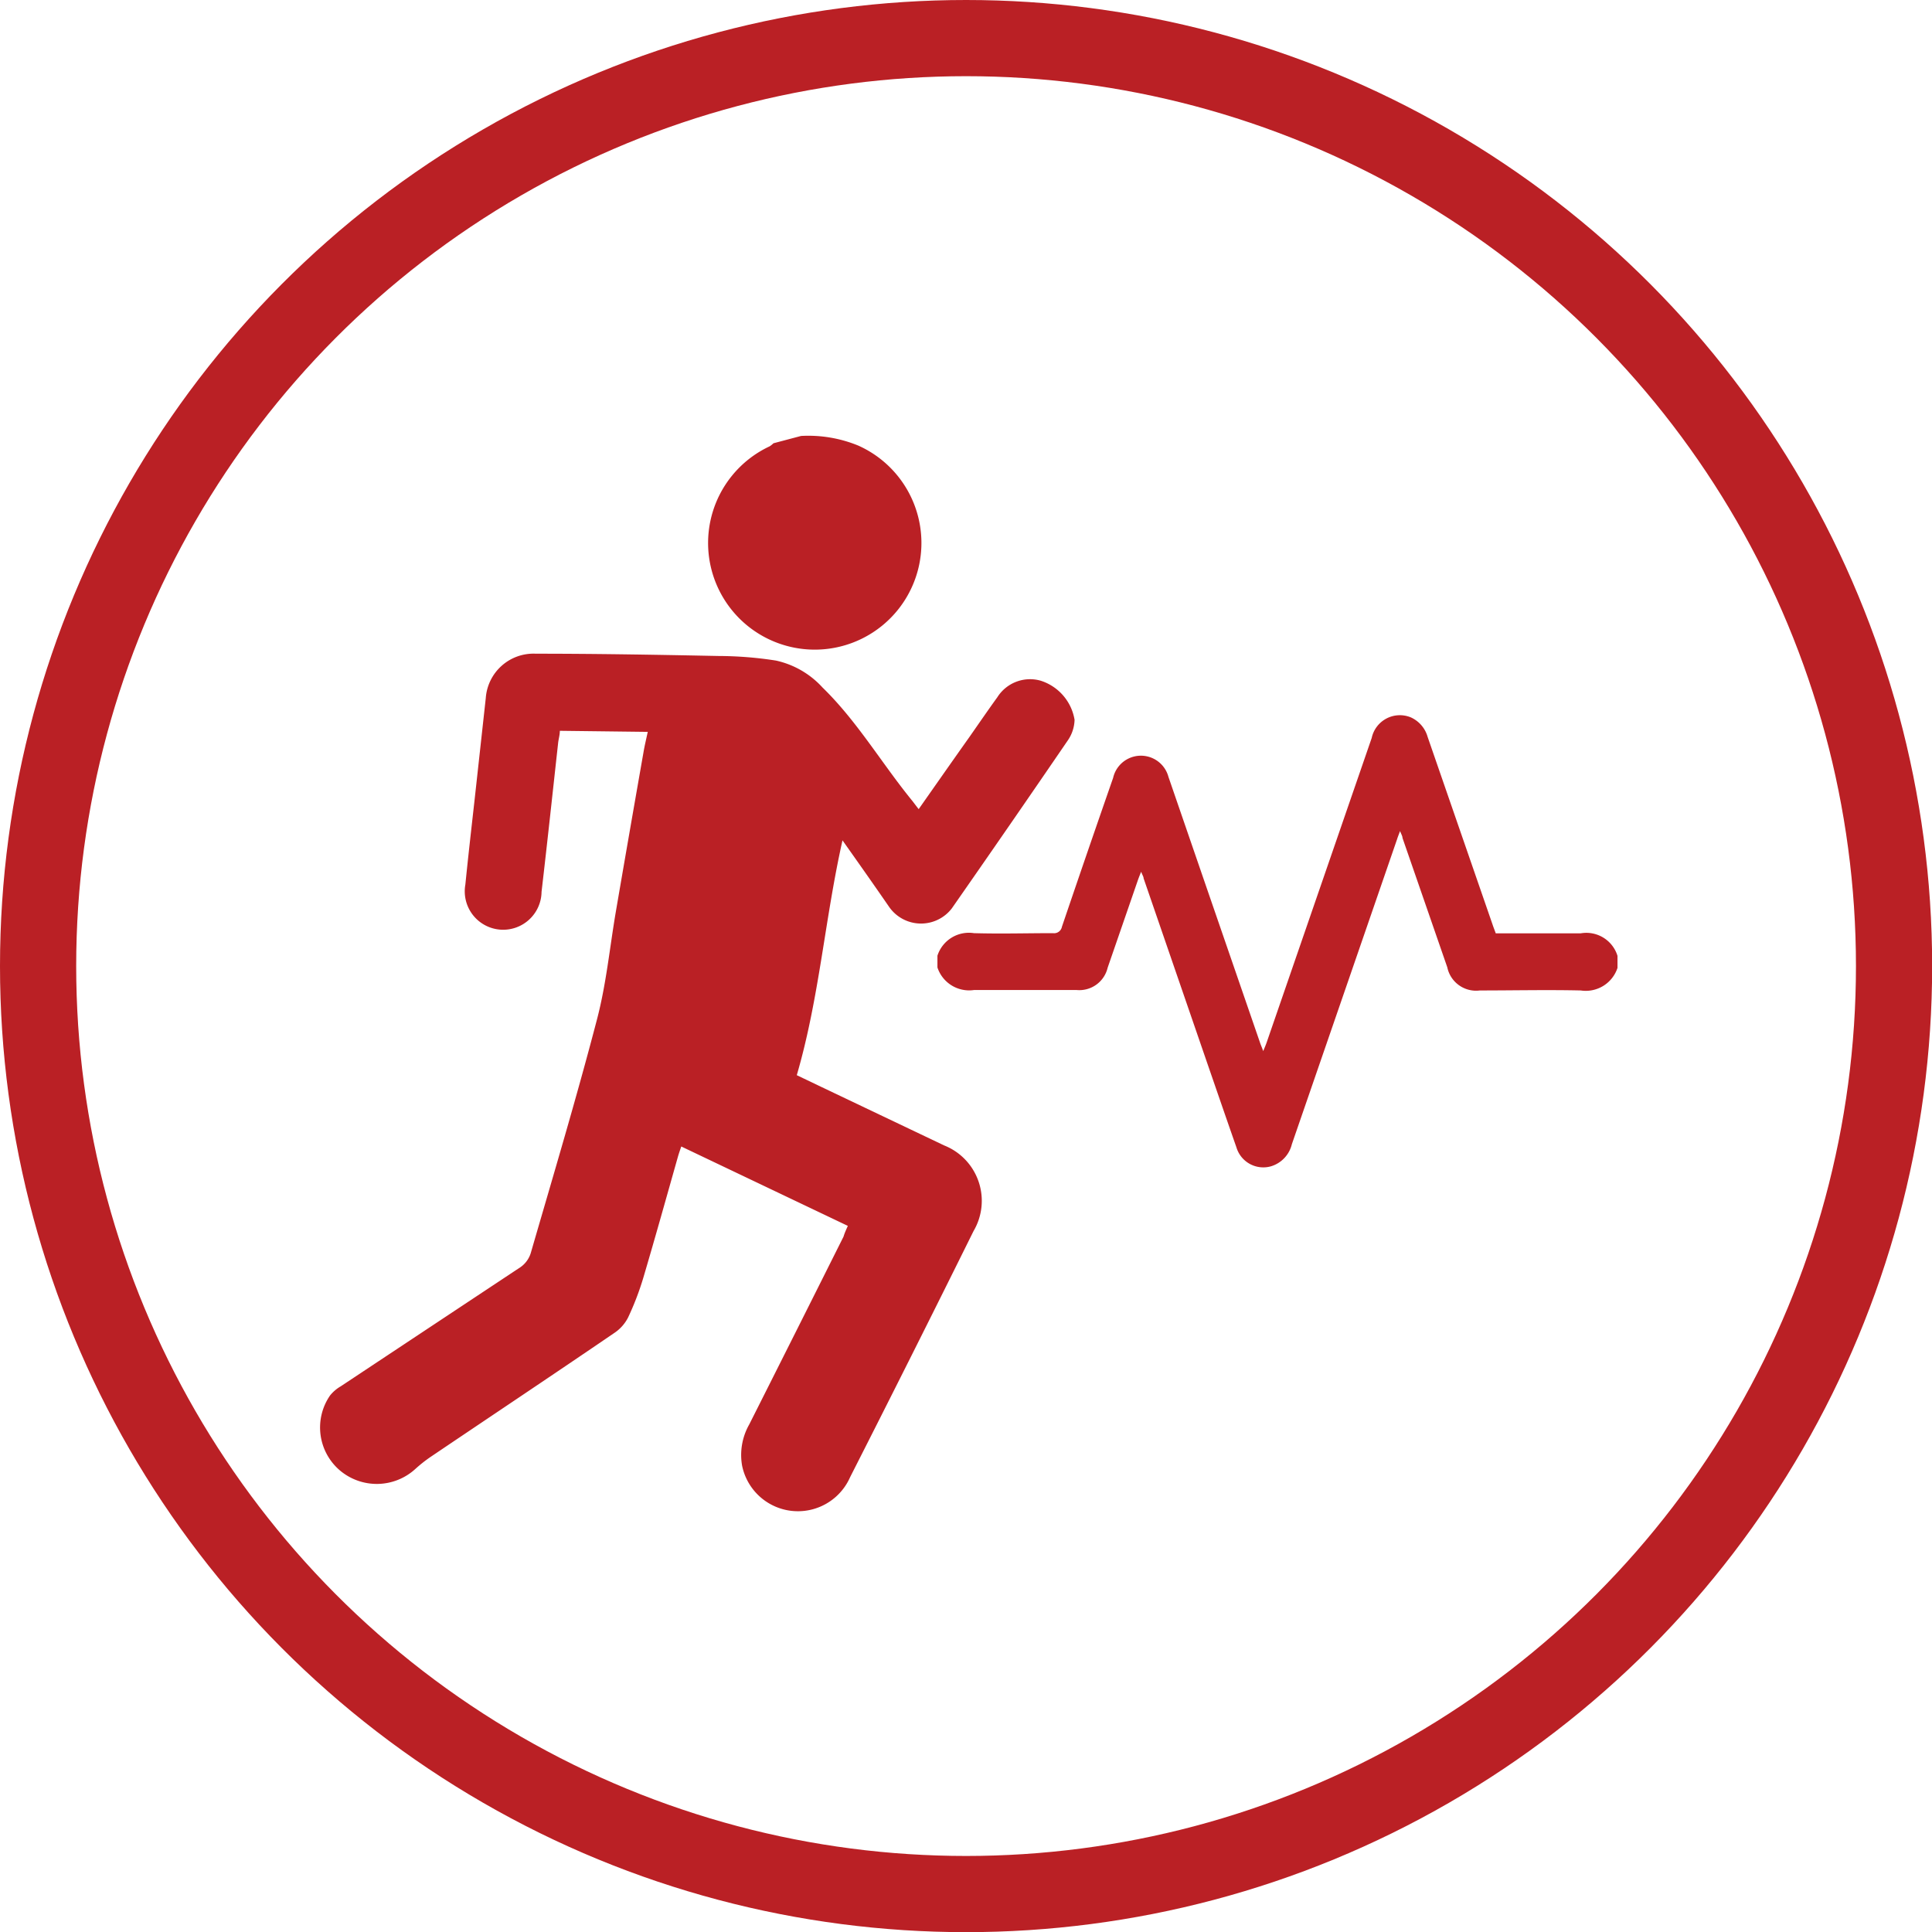 <svg id="Layer_1" data-name="Layer 1" xmlns="http://www.w3.org/2000/svg" viewBox="0 0 126.79 126.79"><defs><style>.cls-1{fill:none;stroke:#ba2025;stroke-miterlimit:10;stroke-width:5px;}.cls-2{fill:#ba2025;}</style></defs><circle class="cls-1" cx="63.4" cy="63.4" r="60.9"/><path class="cls-2" d="M286.61,386.44a8.63,8.63,0,0,1,3.75.63,7,7,0,1,1-5.81.05,1.57,1.57,0,0,0,.25-.2Z" transform="translate(-234.04 -357.83)"/><path class="cls-2" d="M289.68,438.28l-10.93-5.21c-.09.26-.16.46-.22.67-.75,2.65-1.49,5.3-2.27,7.94a18.58,18.58,0,0,1-1,2.61,2.68,2.68,0,0,1-.88,1c-4,2.73-8.05,5.43-12.08,8.15a9.28,9.28,0,0,0-1,.79,3.75,3.75,0,0,1-4.94.11,3.7,3.7,0,0,1-.66-4.93,2.53,2.53,0,0,1,.7-.6q5.91-3.92,11.81-7.83a1.77,1.77,0,0,0,.66-.91c1.48-5.1,3-10.18,4.34-15.31.61-2.31.84-4.71,1.24-7.07q.9-5.25,1.82-10.49c.07-.42.17-.83.28-1.34l-5.77-.07c0,.27-.08.53-.11.78-.36,3.27-.71,6.53-1.09,9.79a2.52,2.52,0,1,1-5-.48c.19-1.9.41-3.8.62-5.69l.72-6.55a3.14,3.14,0,0,1,3.28-2.91c4,0,8,.07,12,.15a24.87,24.87,0,0,1,3.76.3,5.82,5.82,0,0,1,3.06,1.77c2.26,2.2,3.85,4.92,5.82,7.35.15.18.29.38.49.63,1.13-1.61,2.22-3.17,3.32-4.72.61-.87,1.21-1.75,1.84-2.62a2.54,2.54,0,0,1,2.84-1.09,3.25,3.25,0,0,1,2.23,2.57,2.5,2.5,0,0,1-.41,1.3q-3.8,5.56-7.65,11.08a2.55,2.55,0,0,1-4.1-.09c-1-1.45-2-2.87-3.07-4.38-1.16,5.15-1.52,10.34-3,15.41l1.63.78L296,433a3.91,3.91,0,0,1,1.93,5.62q-4,8.08-8.1,16.15a3.74,3.74,0,0,1-7.09-.76,4.06,4.06,0,0,1,.47-2.7q3.1-6.15,6.19-12.33C289.46,438.77,289.56,438.55,289.68,438.28Z" transform="translate(-234.04 -357.83)"/><path class="cls-2" d="M295.56,420.55a2.17,2.17,0,0,1,2.4-1.48c1.73.05,3.46,0,5.19,0a.52.52,0,0,0,.58-.42q1.66-4.89,3.36-9.77a1.87,1.87,0,0,1,3.63-.07l2.53,7.35,3.51,10.18c.05.13.11.27.18.47.09-.22.16-.38.22-.55l6.9-20a1.89,1.89,0,0,1,2.57-1.35,2,2,0,0,1,1.1,1.28L332,418.53c.06.18.13.35.2.55h3.71c.63,0,1.25,0,1.87,0a2.14,2.14,0,0,1,2.41,1.48v.79a2.19,2.19,0,0,1-2.41,1.48c-2.2-.05-4.41,0-6.62,0a1.93,1.93,0,0,1-2.14-1.52l-2.94-8.49c0-.12-.08-.24-.16-.45-.09.24-.15.39-.2.55q-3.45,10-6.9,20a2,2,0,0,1-1.37,1.45,1.84,1.84,0,0,1-2.27-1.25c-.65-1.85-1.28-3.69-1.92-5.54l-4.17-12.11c0-.11-.09-.23-.16-.43-.09.22-.15.37-.2.51l-2,5.79a1.91,1.91,0,0,1-2.05,1.46c-2.24,0-4.48,0-6.71,0a2.19,2.19,0,0,1-2.41-1.48Z" transform="translate(-234.04 -357.83)"/></svg>